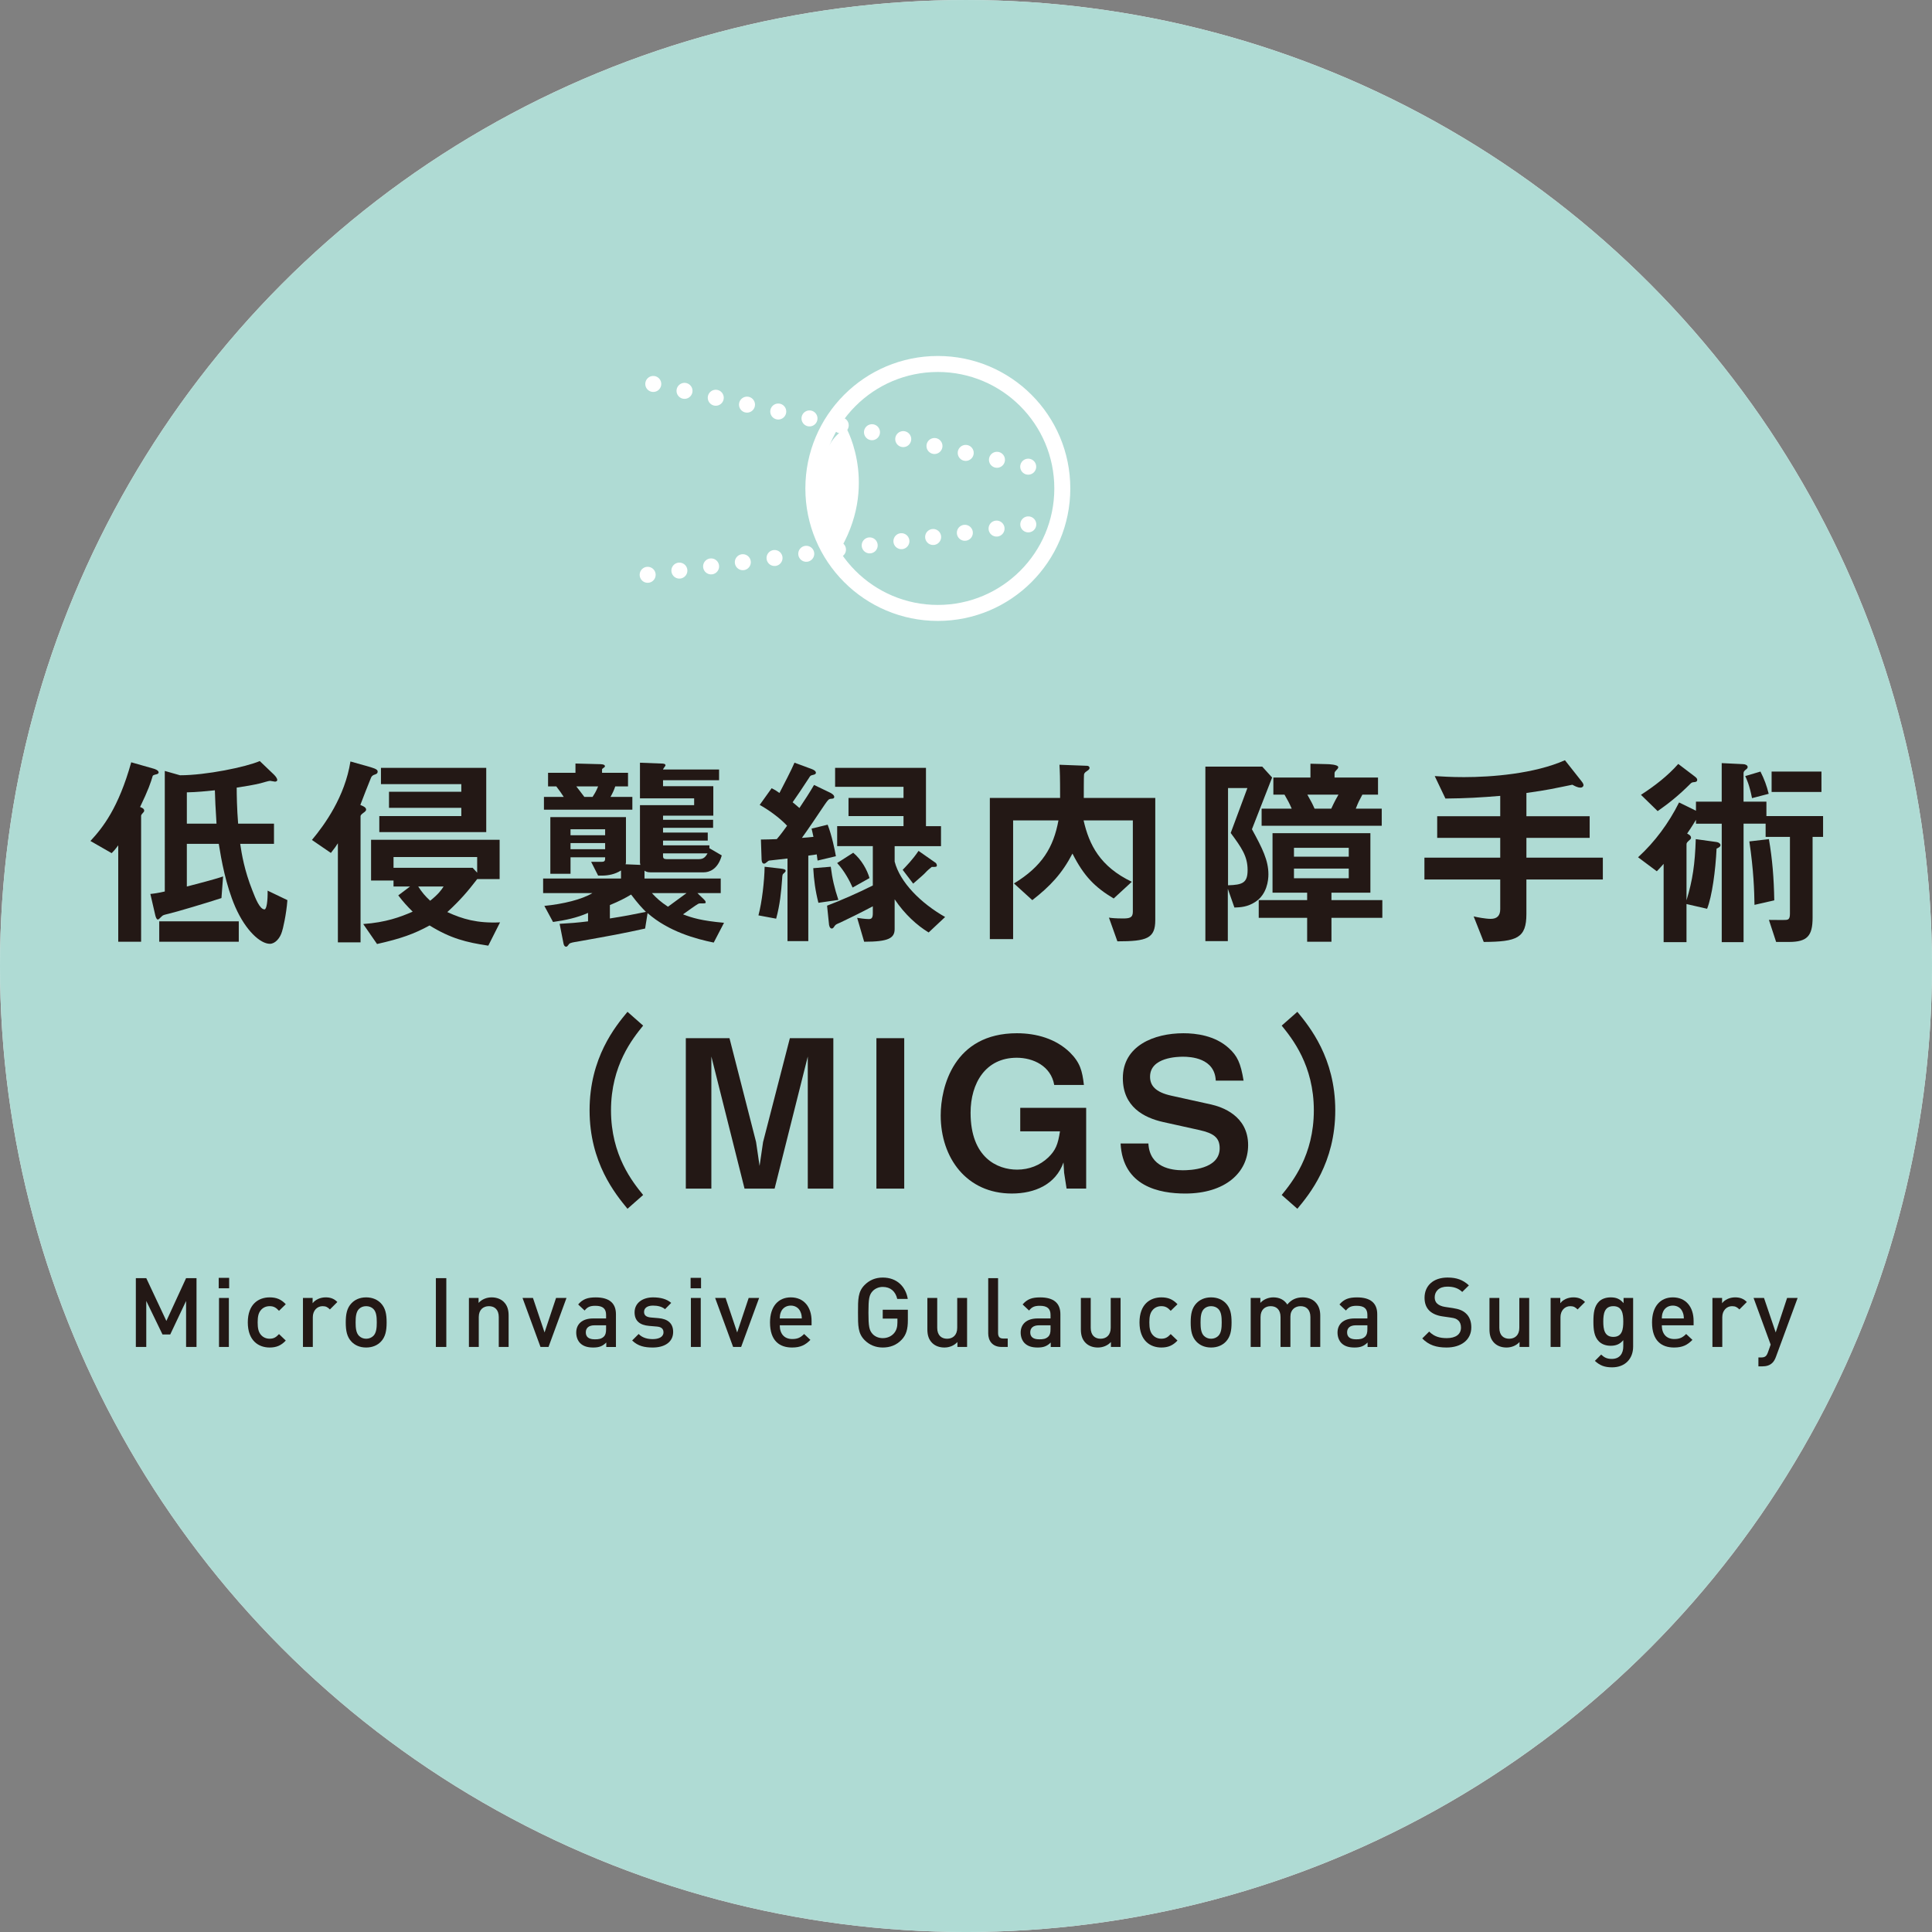<?xml version="1.0" encoding="utf-8"?>
<!-- Generator: Adobe Illustrator 16.0.0, SVG Export Plug-In . SVG Version: 6.00 Build 0)  -->
<!DOCTYPE svg PUBLIC "-//W3C//DTD SVG 1.1//EN" "http://www.w3.org/Graphics/SVG/1.1/DTD/svg11.dtd">
<svg version="1.1" id="レイヤー_1" xmlns="http://www.w3.org/2000/svg" xmlns:xlink="http://www.w3.org/1999/xlink" x="0px"
	 y="0px" width="180px" height="180px" viewBox="0 0 180 180" enable-background="new 0 0 180 180" xml:space="preserve">
<rect x="0" y="0" width="180" height="180" fill="#808080" stroke="none"/>
<g>
	<circle opacity="0.9" fill="#FFFFFF" cx="90" cy="90.001" r="90"/>
	<circle fill="#AFDBD4" cx="90" cy="90.001" r="90"/>
	<g>
		<path fill="#231815" d="M14.51,72.153c-0.058,0.02-0.269,0.058-0.288,0.153c-0.172,0.596-0.403,1.286-1.171,2.88
			c0.192,0.077,0.384,0.153,0.384,0.346c0,0.058-0.02,0.076-0.058,0.134c-0.077,0.077-0.23,0.25-0.23,0.326V87.74h-2.131v-8.983
			c-0.326,0.441-0.441,0.557-0.614,0.729l-1.977-1.133c1.152-1.247,2.611-3.071,3.801-7.332l2.092,0.595
			c0.134,0.038,0.46,0.153,0.46,0.346C14.778,72.095,14.625,72.134,14.51,72.153z M26.277,86.78
			c-0.173,0.614-0.634,1.152-1.133,1.152c-0.883,0-2.246-1.21-3.225-3.437c-0.883-2.034-1.305-4.415-1.536-5.874h-2.976v3.974
			c0.595-0.153,2.553-0.652,3.378-0.94l-0.153,2.016c-1.209,0.403-4.376,1.344-4.914,1.459c-0.461,0.115-0.519,0.115-0.653,0.249
			c-0.25,0.25-0.288,0.288-0.365,0.288c-0.115,0-0.192-0.23-0.23-0.384l-0.461-1.996c0.25-0.02,0.787-0.096,1.344-0.23V71.827
			l1.42,0.403c2.418,0,6.143-0.768,7.429-1.324l1.325,1.267c0.192,0.191,0.307,0.384,0.307,0.499c0,0.096-0.115,0.153-0.211,0.153
			c-0.077,0-0.384-0.076-0.46-0.076c-0.135,0-0.749,0.191-0.902,0.229c-0.633,0.154-1.44,0.288-2.208,0.403
			c0,0.634,0.019,1.978,0.134,3.359h3.34v1.881H22.38c0.134,0.922,0.384,2.457,1.133,4.339c0.288,0.748,0.691,1.766,1.132,1.766
			c0.192,0,0.307-0.787,0.288-1.747l1.843,0.884C26.68,85.225,26.334,86.646,26.277,86.78z M14.836,87.74v-1.9h7.41v1.9H14.836z
			 M20.019,73.631c-0.749,0.076-1.67,0.173-2.611,0.191v2.918h2.764C20.077,75.148,20.038,74.495,20.019,73.631z"/>
		<path fill="#231815" d="M34.897,72.172c-0.25,0.077-0.307,0.23-0.346,0.326c-0.153,0.346-0.825,2.093-0.979,2.495
			c0.307,0.135,0.538,0.23,0.538,0.441c0,0.115-0.154,0.23-0.269,0.308c-0.172,0.135-0.25,0.211-0.25,0.307v11.748H31.48v-9.233
			c-0.211,0.327-0.25,0.385-0.653,0.902l-1.766-1.209c1.19-1.421,3.071-4.031,3.589-7.313l1.9,0.537
			c0.576,0.173,0.633,0.288,0.633,0.403C35.185,72.077,35.051,72.115,34.897,72.172z M45.493,88.105
			c-2.054-0.308-3.513-0.672-5.471-1.882c-1.439,0.787-2.668,1.229-4.895,1.728l-1.286-1.861c2.131-0.154,3.456-0.653,4.607-1.152
			c-0.537-0.537-0.825-0.845-1.343-1.517l1.094-0.825h-1.536v-0.557h-2.092v-3.801h11.978v3.667h-2.092
			c-0.883,1.151-1.593,1.977-2.783,3.071c1.42,0.652,2.783,1.056,4.914,0.959L45.493,88.105z M35.339,77.528v-1.497h7.64v-0.768
			h-6.737v-1.498h6.737v-0.71h-7.486v-1.517h9.809v5.989H35.339z M44.457,79.85h-7.793v0.999h7.371l0.422,0.46V79.85z
			 M38.967,82.595c0.346,0.538,0.633,0.883,1.113,1.325c0.787-0.634,1.037-0.999,1.248-1.325H38.967z"/>
		<path fill="#231815" d="M66.496,87.817c-1.613-0.326-4.204-1.018-6.162-2.745l-0.23,1.439c-2.285,0.499-2.841,0.595-6.373,1.229
			c-0.25,0.038-0.634,0.096-0.71,0.211c-0.173,0.23-0.192,0.25-0.288,0.25c-0.039,0-0.173-0.02-0.23-0.288l-0.365-1.843
			c1.017-0.058,1.555-0.096,2.649-0.23v-0.787c-1.037,0.461-2.15,0.691-3.263,0.845L50.717,84.4c1.747-0.173,3.494-0.595,4.473-1.19
			h-4.588v-1.362h7.256v-0.749c-0.538,0.346-1.171,0.479-1.785,0.479h-0.346l-0.652-1.285h0.979c0.326,0,0.326-0.135,0.326-0.423
			h-3.225v1.536h-1.881v-5.279h7.045v4.204c0,0.096-0.02,0.153-0.039,0.191l1.382,0.058c-0.038-0.134-0.038-0.191-0.038-0.249
			v-5.317h5.048v-0.634h-5.048v-3.32l1.958,0.076c0.23,0,0.422,0.02,0.422,0.173c0,0.058-0.23,0.308-0.23,0.385h5.221v0.998h-5.221
			v0.557h4.684v2.744h-4.684v0.385h4.665v0.748h-4.665v0.441h4.166v0.749h-4.166v0.441h4.319v0.269l1.152,0.672
			c-0.365,1.324-1.19,1.574-1.67,1.574h-4.991c-0.25,0-0.403-0.058-0.537-0.153v0.729h7.102v1.362h-2.169l0.595,0.576
			c0.058,0.058,0.172,0.173,0.172,0.269c0,0.115-0.019,0.115-0.537,0.115c-0.077,0-0.134,0.02-0.192,0.058
			c-0.096,0.038-1.171,0.807-1.382,0.96c0.845,0.326,1.708,0.595,3.82,0.787L66.496,87.817z M50.678,75.435v-1.189h1.843
			c-0.211-0.326-0.326-0.499-0.691-0.979h-0.768V72h2.553v-0.864l2.227,0.058c0.134,0,0.519,0,0.519,0.192
			c0,0.077-0.077,0.115-0.154,0.173s-0.115,0.077-0.115,0.135V72h2.419v1.267h-1.19c-0.115,0.346-0.211,0.557-0.441,0.979h2.035
			v1.189H50.678z M56.379,77.259h-3.225v0.557h3.225V77.259z M56.379,78.545h-3.225v0.575h3.225V78.545z M53.692,73.266
			c0.23,0.288,0.384,0.499,0.749,0.979h0.768c0.134-0.211,0.307-0.461,0.518-0.979H53.692z M58.798,83.344
			c-0.537,0.326-1.094,0.614-1.977,0.979v1.248c1.344-0.211,2.15-0.364,3.359-0.614C59.815,84.591,59.451,84.208,58.798,83.344z
			 M60.737,83.209c0.441,0.48,0.825,0.825,1.497,1.268c0.576-0.423,1.267-0.922,1.728-1.268H60.737z M61.773,79.505v0.269
			c0,0.173,0.077,0.269,0.307,0.269h3.052c0.403,0,0.595-0.192,0.787-0.537H61.773z"/>
		<path fill="#231815" d="M73.062,81.329c-0.173,0.135-0.173,0.192-0.192,0.557c-0.096,1.267-0.192,2.342-0.557,3.705l-1.651-0.308
			c0.326-1.209,0.557-3.205,0.576-4.53l1.517,0.173c0.288,0.038,0.441,0.077,0.441,0.211C73.196,81.213,73.12,81.271,73.062,81.329z
			 M76.172,80.177c-0.039-0.346-0.058-0.442-0.077-0.576c-0.25,0.038-0.307,0.058-0.787,0.115v7.966h-1.939v-7.697
			c-0.134,0.02-1.689,0.192-1.708,0.192c-0.077,0.019-0.115,0.058-0.153,0.096c-0.192,0.153-0.23,0.191-0.327,0.191
			c-0.23,0-0.23-0.384-0.23-0.518l-0.058-1.728c0.403,0,1.017-0.02,1.478-0.039c0.307-0.345,0.729-0.921,0.96-1.247
			c-0.691-0.749-1.805-1.536-2.553-1.939l1.113-1.555c0.288,0.135,0.576,0.326,0.729,0.441c0.365-0.71,1.113-2.131,1.401-2.821
			l1.612,0.595c0.154,0.058,0.384,0.173,0.384,0.346c0,0.077-0.058,0.153-0.25,0.192c-0.25,0.058-0.269,0.076-0.384,0.269
			c-0.729,1.113-1.037,1.574-1.536,2.284c0.192,0.153,0.48,0.403,0.633,0.537c0.499-0.748,0.941-1.42,1.363-2.149l1.517,0.729
			c0.115,0.058,0.365,0.211,0.365,0.384c0,0.153-0.153,0.173-0.269,0.173c-0.25,0.019-0.288,0.076-0.614,0.537
			c-0.691,1.036-1.574,2.342-2.131,3.109c0.48-0.038,0.538-0.038,1.075-0.096c-0.077-0.384-0.096-0.422-0.173-0.768l1.497-0.365
			c0.384,0.979,0.672,2.361,0.768,2.938L76.172,80.177z M76.249,84.112c-0.288-1.133-0.422-2.131-0.48-3.225l1.632-0.135
			c0.134,1.095,0.345,1.997,0.71,3.091L76.249,84.112z M86.519,86.876c-1.075-0.653-2.227-1.689-3.167-3.091v2.764
			c0,0.864-0.576,1.19-2.841,1.19l-0.652-2.227c0.691,0.115,1.037,0.115,1.075,0.115c0.25,0,0.384-0.077,0.384-0.537v-0.653
			c-0.96,0.519-2.611,1.325-3.033,1.517c-0.403,0.173-0.422,0.173-0.557,0.365c-0.058,0.096-0.134,0.191-0.23,0.191
			c-0.211,0-0.269-0.346-0.269-0.461l-0.173-1.67c1.267-0.479,2.976-1.229,4.262-1.881v-3.666h-3.321v-1.862h6.181v-0.94h-5.125
			v-1.689h5.125v-1.036h-6.373v-1.767h8.465v5.433h1.401v1.862h-4.319v1.439c0.499,1.938,2.438,3.877,4.703,5.163L86.519,86.876z
			 M79.435,82.692c-0.25-0.576-0.749-1.536-1.44-2.285l1.498-0.959c0.768,0.633,1.305,1.612,1.516,2.36L79.435,82.692z
			 M86.806,80.772c-0.153,0.115-0.46,0.384-0.537,0.479c-0.211,0.23-0.422,0.403-1.19,1.075L84.1,81.041
			c0.365-0.384,0.921-0.94,1.478-1.766l1.536,1.074c0.096,0.039,0.173,0.173,0.173,0.288C87.286,80.772,87.171,80.772,86.806,80.772
			z"/>
		<path fill="#231815" d="M104.104,87.702l-0.787-2.208c0.23,0.039,0.633,0.077,1.305,0.077c0.596,0,0.922-0.058,0.922-0.614v-8.522
			h-4.588c0.519,2.284,1.535,4.3,4.491,5.72l-1.688,1.555c-1.728-1.036-2.765-2.054-3.84-4.185
			c-0.979,1.882-2.072,3.033-3.742,4.339l-1.709-1.556c2.63-1.593,3.686-3.378,4.146-5.873H94.39v11.057h-2.169V74.341h6.546
			c0-2.035-0.02-2.399-0.058-3.091l2.572,0.097c0.115,0,0.23,0.076,0.23,0.191c0,0.154-0.153,0.23-0.23,0.288
			c-0.23,0.135-0.288,0.269-0.288,0.365c-0.019,0.114-0.019,1.804-0.019,2.149h6.66v11.383
			C107.635,87.433,106.848,87.702,104.104,87.702z"/>
		<path fill="#231815" d="M116.64,77.259c0.979,1.785,1.535,2.898,1.535,4.204c0,0.557-0.134,1.861-1.229,2.571
			c-0.71,0.461-1.344,0.5-1.938,0.519l-0.614-1.747v4.876h-2.092V71.423h5.298l0.921,1.018L116.64,77.259z M114.662,77.605
			l1.555-4.185h-1.804v9.06c1.362-0.038,1.823-0.23,1.823-1.42C116.236,79.774,115.68,78.987,114.662,77.605z M124.049,85.513v2.227
			h-2.265v-2.227h-4.511v-1.65h4.511v-0.691h-3.226v-5.548h9.118v5.548h-3.628v0.691h4.741v1.65H124.049z M117.542,76.933v-1.594
			h2.803c-0.25-0.576-0.346-0.729-0.672-1.305h-1.037v-1.594h3.455v-1.286l1.517,0.038c0.211,0,1.075,0.039,1.075,0.288
			c0,0.097-0.096,0.192-0.173,0.269c-0.077,0.077-0.173,0.173-0.173,0.288v0.403h4.05v1.594h-1.458
			c-0.327,0.614-0.346,0.633-0.614,1.305h2.418v1.594H117.542z M125.661,78.987h-5.105v0.825h5.105V78.987z M125.661,80.925h-5.105
			v0.902h5.105V80.925z M121.803,74.035c0.365,0.652,0.461,0.825,0.672,1.305h1.556c0.269-0.595,0.575-1.151,0.671-1.305H121.803z"
			/>
		<path fill="#231815" d="M142.211,81.943v3.206c0,2.245-0.864,2.591-3.974,2.61l-0.94-2.381c0.307,0.077,1.113,0.23,1.593,0.23
			c0.596,0,0.883-0.307,0.883-0.902v-2.764h-7.063v-2.035h7.063v-1.843h-5.873v-2.016h5.873V74.15
			c-1.861,0.153-3.128,0.229-5.105,0.249l-0.998-2.093c0.71,0.039,1.497,0.097,2.726,0.097c2.572,0,6.546-0.308,9.406-1.574
			l1.516,1.92c0.058,0.076,0.212,0.249,0.212,0.402c0,0.135-0.135,0.23-0.27,0.23c-0.307,0-0.575-0.173-0.768-0.269
			c-0.307,0.058-0.729,0.153-0.94,0.192c-0.403,0.076-1.363,0.307-3.34,0.575v2.169h5.893v2.016h-5.893v1.843h7.121v2.035H142.211z"
			/>
		<path fill="#231815" d="M168.875,77.969v7.524c0,1.709-0.499,2.266-2.207,2.266h-1.19l-0.672-2.054c0.308,0,1.421,0.019,1.593,0
			c0.212-0.02,0.365-0.077,0.365-0.576v-7.16h-2.265v-1.229h-2.055v11.037h-2.034V76.741h-2.399v-0.364
			c-0.135,0.211-0.288,0.499-0.825,1.286c0.114,0.058,0.364,0.173,0.364,0.384c0,0.096-0.058,0.153-0.135,0.211
			c-0.249,0.23-0.287,0.269-0.287,0.422v5.202c0.575-1.9,0.786-3.359,0.863-5.701l1.938,0.269c0.192,0.02,0.365,0.154,0.365,0.288
			c0,0.173-0.25,0.27-0.365,0.327c-0.096,2.034-0.422,4.453-0.883,5.604l-1.919-0.441v3.551h-2.131v-7.294
			c-0.288,0.326-0.326,0.365-0.634,0.691l-1.747-1.306c1.574-1.439,2.86-3.187,3.82-5.106l1.574,0.769v-0.845h2.399v-3.59
			l1.996,0.096c0.192,0,0.422,0.097,0.422,0.27c0,0.038-0.019,0.134-0.134,0.211c-0.173,0.134-0.25,0.211-0.25,0.364v2.649h2.131
			v1.344h5.279v1.938H168.875z M157.896,72.864c-0.211,0.019-0.269,0.019-0.403,0.153c-1.133,1.133-2.016,1.823-3.052,2.553
			l-1.556-1.517c1.268-0.825,2.477-1.747,3.475-2.879l1.439,1.094c0.27,0.192,0.327,0.288,0.327,0.384
			C158.126,72.825,157.991,72.844,157.896,72.864z M163.231,74.361c-0.249-1.268-0.499-1.767-0.633-2.055l1.42-0.422
			c0.365,0.729,0.576,1.306,0.768,2.073L163.231,74.361z M163.462,84.304c-0.02-1.306-0.077-3.187-0.479-5.912l1.823-0.212
			c0.326,1.92,0.461,3.609,0.499,5.701L163.462,84.304z M165.056,73.785v-1.9h4.645v1.9H165.056z"/>
		<path fill="#231815" d="M58.462,112.619c-1.133-1.381-3.532-4.299-3.532-9.174c0-4.896,2.399-7.812,3.532-9.176l1.458,1.285
			c-0.979,1.209-2.994,3.705-2.994,7.891c0,4.203,2.015,6.68,2.994,7.889L58.462,112.619z"/>
		<path fill="#231815" d="M75.259,110.738V98.434l-3.09,12.305h-2.803l-3.09-12.305v12.305h-2.38V96.727h4.069l2.477,9.674
			l0.326,2.227l0.326-2.227l2.496-9.674h4.05v14.012H75.259z"/>
		<path fill="#231815" d="M81.653,110.738V96.727h2.592v14.012H81.653z"/>
		<path fill="#231815" d="M99.371,110.738l-0.23-1.479l-0.058-0.959c-0.729,2.055-2.669,2.898-4.818,2.898
			c-4.223,0-6.622-3.34-6.622-7.275c0-2.629,1.209-7.658,7.102-7.658c1.824,0,3.628,0.518,4.934,1.785
			c0.96,0.959,1.151,1.709,1.306,3.033h-2.765c-0.307-1.766-1.958-2.535-3.493-2.535c-2.898,0-4.3,2.361-4.3,5.127
			c0,4.184,2.495,5.297,4.338,5.297c1.113,0,2.131-0.402,2.898-1.133c0.691-0.672,0.902-1.209,1.094-2.438h-3.704v-2.188h6.143
			v7.523H99.371z"/>
		<path fill="#231815" d="M110.429,111.199c-2.399,0-5.816-0.652-6.027-4.664h2.591c0.115,2.246,2.169,2.496,3.206,2.496
			c0.652,0,3.436-0.078,3.436-2.055c0-1.018-0.614-1.402-1.881-1.689l-3.378-0.748c-1.805-0.404-3.763-1.422-3.763-4.09
			c0-3.014,2.898-4.184,5.644-4.184c1.171,0,2.937,0.211,4.223,1.381c0.807,0.73,1.113,1.402,1.382,3.033h-2.591
			c-0.096-2.111-2.342-2.227-3.053-2.227c-0.46,0-3.07,0.039-3.07,1.863c0,0.805,0.479,1.439,1.977,1.766l3.647,0.807
			c1.075,0.229,3.513,1.055,3.513,3.801C116.283,109.26,114.133,111.199,110.429,111.199z"/>
		<path fill="#231815" d="M120.872,112.619l-1.459-1.285c0.979-1.209,2.994-3.686,2.994-7.889c0-4.186-2.015-6.682-2.994-7.891
			l1.459-1.285c1.133,1.381,3.532,4.299,3.532,9.176C124.404,108.34,122.005,111.258,120.872,112.619z"/>
		<path fill="#231815" d="M17.337,125.492v-4.285l-1.477,3.123h-0.72l-1.512-3.123v4.285h-0.972v-6.41h0.972l1.873,3.988
			l1.836-3.988h0.972v6.41H17.337z"/>
		<path fill="#231815" d="M20.378,120.027v-0.973h0.972v0.973H20.378z M20.405,125.492v-4.564h0.918v4.564H20.405z"/>
		<path fill="#231815" d="M25.122,125.545c-1.026,0-2.035-0.629-2.035-2.34s1.008-2.332,2.035-2.332c0.63,0,1.071,0.18,1.503,0.639
			l-0.63,0.613c-0.288-0.314-0.513-0.432-0.873-0.432c-0.351,0-0.648,0.143-0.846,0.404c-0.198,0.252-0.27,0.576-0.27,1.107
			s0.072,0.863,0.27,1.117c0.198,0.26,0.495,0.404,0.846,0.404c0.36,0,0.585-0.117,0.873-0.432l0.63,0.604
			C26.193,125.357,25.752,125.545,25.122,125.545z"/>
		<path fill="#231815" d="M30.737,121.998c-0.207-0.207-0.369-0.305-0.684-0.305c-0.495,0-0.909,0.395-0.909,1.025v2.773h-0.918
			v-4.564h0.9v0.494c0.234-0.324,0.702-0.549,1.215-0.549c0.441,0,0.774,0.117,1.089,0.432L30.737,121.998z"/>
		<path fill="#231815" d="M35.481,125.006c-0.297,0.307-0.748,0.539-1.369,0.539s-1.062-0.232-1.359-0.539
			c-0.432-0.451-0.54-1.027-0.54-1.801c0-0.766,0.108-1.342,0.54-1.791c0.297-0.307,0.738-0.541,1.359-0.541
			s1.071,0.234,1.369,0.541c0.432,0.449,0.54,1.025,0.54,1.791C36.021,123.979,35.913,124.555,35.481,125.006z M34.788,121.953
			c-0.171-0.17-0.405-0.26-0.675-0.26s-0.495,0.09-0.666,0.26c-0.279,0.279-0.315,0.756-0.315,1.252
			c0,0.494,0.036,0.973,0.315,1.252c0.171,0.17,0.396,0.27,0.666,0.27s0.504-0.1,0.675-0.27c0.279-0.279,0.315-0.758,0.315-1.252
			C35.103,122.709,35.067,122.232,34.788,121.953z"/>
		<path fill="#231815" d="M40.61,125.492v-6.41h0.972v6.41H40.61z"/>
		<path fill="#231815" d="M46.469,125.492v-2.783c0-0.711-0.405-1.016-0.918-1.016s-0.945,0.314-0.945,1.016v2.783h-0.918v-4.564
			h0.9v0.459c0.315-0.342,0.756-0.514,1.215-0.514c0.468,0,0.855,0.154,1.125,0.414c0.351,0.342,0.459,0.775,0.459,1.287v2.918
			H46.469z"/>
		<path fill="#231815" d="M51.104,125.492h-0.747l-1.674-4.564h0.972l1.08,3.213l1.071-3.213h0.973L51.104,125.492z"/>
		<path fill="#231815" d="M56.486,125.492v-0.414c-0.333,0.332-0.648,0.467-1.215,0.467c-0.567,0-0.945-0.135-1.225-0.414
			c-0.234-0.242-0.36-0.594-0.36-0.98c0-0.766,0.531-1.314,1.575-1.314h1.207v-0.324c0-0.576-0.288-0.855-1-0.855
			c-0.504,0-0.747,0.117-0.999,0.441l-0.603-0.566c0.432-0.504,0.882-0.658,1.638-0.658c1.251,0,1.882,0.531,1.882,1.566v3.053
			H56.486z M56.468,123.475h-1.071c-0.54,0-0.819,0.244-0.819,0.658s0.261,0.648,0.837,0.648c0.351,0,0.612-0.027,0.855-0.262
			c0.135-0.135,0.198-0.352,0.198-0.676V123.475z"/>
		<path fill="#231815" d="M60.815,125.545c-0.747,0-1.377-0.125-1.917-0.656l0.603-0.604c0.369,0.379,0.864,0.477,1.314,0.477
			c0.558,0,1-0.197,1-0.629c0-0.307-0.171-0.504-0.612-0.541l-0.729-0.062c-0.855-0.072-1.351-0.459-1.351-1.26
			c0-0.893,0.765-1.396,1.719-1.396c0.685,0,1.27,0.145,1.693,0.514l-0.576,0.584c-0.288-0.242-0.693-0.332-1.125-0.332
			c-0.549,0-0.828,0.242-0.828,0.586c0,0.27,0.144,0.477,0.63,0.521l0.72,0.062c0.855,0.072,1.36,0.477,1.36,1.287
			C62.715,125.051,61.904,125.545,60.815,125.545z"/>
		<path fill="#231815" d="M64.342,120.027v-0.973h0.972v0.973H64.342z M64.369,125.492v-4.564h0.918v4.564H64.369z"/>
		<path fill="#231815" d="M69.05,125.492h-0.747l-1.675-4.564h0.973l1.08,3.213l1.071-3.213h0.973L69.05,125.492z"/>
		<path fill="#231815" d="M72.649,123.475c0,0.783,0.414,1.279,1.162,1.279c0.513,0,0.783-0.145,1.107-0.469l0.585,0.549
			c-0.468,0.469-0.909,0.711-1.71,0.711c-1.144,0-2.053-0.602-2.053-2.34c0-1.477,0.765-2.332,1.936-2.332
			c1.225,0,1.936,0.9,1.936,2.197v0.404H72.649z M74.576,122.215c-0.144-0.342-0.468-0.576-0.9-0.576s-0.765,0.234-0.909,0.576
			c-0.09,0.207-0.108,0.342-0.117,0.621h2.053C74.693,122.557,74.666,122.422,74.576,122.215z"/>
		<path fill="#231815" d="M84.008,124.816c-0.486,0.514-1.089,0.729-1.765,0.729c-0.666,0-1.242-0.242-1.683-0.684
			c-0.63-0.631-0.622-1.342-0.622-2.574c0-1.234-0.009-1.945,0.622-2.574c0.441-0.441,0.999-0.686,1.683-0.686
			c1.359,0,2.152,0.893,2.332,1.99h-0.981c-0.162-0.703-0.63-1.117-1.351-1.117c-0.378,0-0.72,0.154-0.945,0.396
			c-0.315,0.342-0.387,0.703-0.387,1.99s0.072,1.656,0.387,1.998c0.225,0.244,0.567,0.387,0.945,0.387
			c0.423,0,0.792-0.162,1.044-0.449c0.234-0.27,0.324-0.594,0.324-1.008v-0.361h-1.369v-0.828h2.341v0.982
			C84.584,123.836,84.432,124.367,84.008,124.816z"/>
		<path fill="#231815" d="M89.201,125.492v-0.459c-0.315,0.342-0.757,0.512-1.216,0.512c-0.468,0-0.855-0.152-1.125-0.414
			c-0.352-0.342-0.459-0.773-0.459-1.287v-2.916h0.918v2.781c0,0.711,0.405,1.018,0.918,1.018c0.514,0,0.945-0.314,0.945-1.018
			v-2.781h0.919v4.564H89.201z"/>
		<path fill="#231815" d="M93.321,125.492c-0.873,0-1.251-0.586-1.251-1.262v-5.148h0.918v5.096c0,0.352,0.126,0.531,0.495,0.531
			h0.405v0.783H93.321z"/>
		<path fill="#231815" d="M97.894,125.492v-0.414c-0.333,0.332-0.647,0.467-1.215,0.467s-0.945-0.135-1.225-0.414
			c-0.234-0.242-0.36-0.594-0.36-0.98c0-0.766,0.531-1.314,1.576-1.314h1.206v-0.324c0-0.576-0.288-0.855-0.999-0.855
			c-0.505,0-0.747,0.117-1,0.441l-0.603-0.566c0.432-0.504,0.882-0.658,1.639-0.658c1.251,0,1.881,0.531,1.881,1.566v3.053H97.894z
			 M97.876,123.475h-1.071c-0.54,0-0.819,0.244-0.819,0.658s0.261,0.648,0.837,0.648c0.352,0,0.612-0.027,0.855-0.262
			c0.135-0.135,0.198-0.352,0.198-0.676V123.475z"/>
		<path fill="#231815" d="M103.502,125.492v-0.459c-0.315,0.342-0.757,0.512-1.216,0.512c-0.468,0-0.855-0.152-1.125-0.414
			c-0.352-0.342-0.459-0.773-0.459-1.287v-2.916h0.918v2.781c0,0.711,0.405,1.018,0.918,1.018c0.514,0,0.945-0.314,0.945-1.018
			v-2.781h0.919v4.564H103.502z"/>
		<path fill="#231815" d="M108.199,125.545c-1.025,0-2.034-0.629-2.034-2.34s1.009-2.332,2.034-2.332
			c0.631,0,1.072,0.18,1.504,0.639l-0.63,0.613c-0.288-0.314-0.514-0.432-0.874-0.432c-0.351,0-0.647,0.143-0.846,0.404
			c-0.198,0.252-0.271,0.576-0.271,1.107s0.072,0.863,0.271,1.117c0.198,0.26,0.495,0.404,0.846,0.404
			c0.36,0,0.586-0.117,0.874-0.432l0.63,0.604C109.271,125.357,108.83,125.545,108.199,125.545z"/>
		<path fill="#231815" d="M114.202,125.006c-0.297,0.307-0.747,0.539-1.368,0.539s-1.062-0.232-1.359-0.539
			c-0.433-0.451-0.541-1.027-0.541-1.801c0-0.766,0.108-1.342,0.541-1.791c0.297-0.307,0.738-0.541,1.359-0.541
			s1.071,0.234,1.368,0.541c0.432,0.449,0.54,1.025,0.54,1.791C114.742,123.979,114.634,124.555,114.202,125.006z M113.509,121.953
			c-0.171-0.17-0.405-0.26-0.675-0.26c-0.271,0-0.495,0.09-0.667,0.26c-0.278,0.279-0.314,0.756-0.314,1.252
			c0,0.494,0.036,0.973,0.314,1.252c0.172,0.17,0.396,0.27,0.667,0.27c0.27,0,0.504-0.1,0.675-0.27
			c0.279-0.279,0.315-0.758,0.315-1.252C113.824,122.709,113.788,122.232,113.509,121.953z"/>
		<path fill="#231815" d="M122.087,125.492v-2.783c0-0.711-0.405-1.016-0.918-1.016c-0.495,0-0.945,0.314-0.945,0.971v2.828h-0.919
			v-2.783c0-0.711-0.405-1.016-0.918-1.016s-0.945,0.314-0.945,1.016v2.783h-0.918v-4.564h0.9v0.459
			c0.306-0.334,0.756-0.514,1.215-0.514c0.567,0,1.009,0.225,1.297,0.666c0.369-0.449,0.828-0.666,1.431-0.666
			c0.469,0,0.883,0.154,1.152,0.414c0.352,0.342,0.486,0.775,0.486,1.287v2.918H122.087z"/>
		<path fill="#231815" d="M127.414,125.492v-0.414c-0.333,0.332-0.647,0.467-1.215,0.467s-0.945-0.135-1.225-0.414
			c-0.234-0.242-0.36-0.594-0.36-0.98c0-0.766,0.531-1.314,1.576-1.314h1.206v-0.324c0-0.576-0.288-0.855-0.999-0.855
			c-0.505,0-0.747,0.117-1,0.441l-0.603-0.566c0.432-0.504,0.882-0.658,1.639-0.658c1.251,0,1.881,0.531,1.881,1.566v3.053H127.414z
			 M127.396,123.475h-1.071c-0.54,0-0.819,0.244-0.819,0.658s0.261,0.648,0.837,0.648c0.352,0,0.612-0.027,0.855-0.262
			c0.135-0.135,0.198-0.352,0.198-0.676V123.475z"/>
		<path fill="#231815" d="M134.776,125.545c-0.964,0-1.657-0.225-2.269-0.846l0.647-0.639c0.469,0.469,0.981,0.611,1.639,0.611
			c0.837,0,1.323-0.359,1.323-0.98c0-0.279-0.081-0.514-0.252-0.666c-0.162-0.154-0.324-0.217-0.702-0.27l-0.756-0.109
			c-0.522-0.072-0.937-0.252-1.216-0.514c-0.314-0.297-0.468-0.701-0.468-1.223c0-1.117,0.81-1.883,2.143-1.883
			c0.846,0,1.44,0.217,1.989,0.73l-0.621,0.611c-0.396-0.379-0.855-0.494-1.396-0.494c-0.756,0-1.17,0.432-1.17,0.998
			c0,0.234,0.072,0.441,0.243,0.594c0.162,0.145,0.423,0.252,0.72,0.297l0.729,0.109c0.594,0.09,0.927,0.234,1.197,0.477
			c0.352,0.307,0.522,0.766,0.522,1.314C137.081,124.844,136.117,125.545,134.776,125.545z"/>
		<path fill="#231815" d="M141.571,125.492v-0.459c-0.315,0.342-0.757,0.512-1.216,0.512c-0.468,0-0.855-0.152-1.125-0.414
			c-0.352-0.342-0.459-0.773-0.459-1.287v-2.916h0.918v2.781c0,0.711,0.405,1.018,0.918,1.018c0.514,0,0.945-0.314,0.945-1.018
			v-2.781h0.919v4.564H141.571z"/>
		<path fill="#231815" d="M146.98,121.998c-0.207-0.207-0.369-0.305-0.685-0.305c-0.495,0-0.909,0.395-0.909,1.025v2.773h-0.918
			v-4.564h0.9v0.494c0.233-0.324,0.702-0.549,1.215-0.549c0.441,0,0.774,0.117,1.09,0.432L146.98,121.998z"/>
		<path fill="#231815" d="M150.202,127.391c-0.693,0-1.135-0.162-1.611-0.602l0.585-0.586c0.288,0.27,0.54,0.404,0.99,0.404
			c0.774,0,1.071-0.549,1.071-1.16v-0.586c-0.333,0.396-0.711,0.521-1.18,0.521c-0.459,0-0.837-0.152-1.089-0.404
			c-0.441-0.441-0.514-1.08-0.514-1.855c0-0.773,0.072-1.412,0.514-1.854c0.252-0.252,0.639-0.396,1.099-0.396
			c0.485,0,0.854,0.127,1.197,0.541v-0.486h0.891v4.537C152.155,126.58,151.417,127.391,150.202,127.391z M150.311,121.693
			c-0.829,0-0.937,0.711-0.937,1.43c0,0.721,0.107,1.432,0.937,1.432c0.828,0,0.927-0.711,0.927-1.432
			C151.237,122.404,151.139,121.693,150.311,121.693z"/>
		<path fill="#231815" d="M154.827,123.475c0,0.783,0.414,1.279,1.161,1.279c0.514,0,0.783-0.145,1.107-0.469l0.585,0.549
			c-0.468,0.469-0.909,0.711-1.71,0.711c-1.144,0-2.053-0.602-2.053-2.34c0-1.477,0.766-2.332,1.936-2.332
			c1.225,0,1.936,0.9,1.936,2.197v0.404H154.827z M156.754,122.215c-0.145-0.342-0.468-0.576-0.9-0.576
			c-0.432,0-0.766,0.234-0.909,0.576c-0.09,0.207-0.108,0.342-0.117,0.621h2.053C156.871,122.557,156.844,122.422,156.754,122.215z"
			/>
		<path fill="#231815" d="M162.055,121.998c-0.207-0.207-0.369-0.305-0.685-0.305c-0.495,0-0.909,0.395-0.909,1.025v2.773h-0.918
			v-4.564h0.9v0.494c0.233-0.324,0.702-0.549,1.215-0.549c0.441,0,0.774,0.117,1.09,0.432L162.055,121.998z"/>
		<path fill="#231815" d="M165.465,126.4c-0.09,0.252-0.197,0.434-0.333,0.568c-0.252,0.252-0.585,0.332-0.936,0.332h-0.369v-0.828
			h0.233c0.388,0,0.522-0.117,0.657-0.486l0.252-0.711l-1.593-4.348h0.972l1.09,3.213l1.062-3.213h0.981L165.465,126.4z"/>
	</g>
	<g>
		<g>
			
				<circle fill="none" stroke="#FFFFFF" stroke-width="1.49" stroke-linecap="round" stroke-linejoin="round" stroke-miterlimit="10" cx="87.376" cy="45.508" r="11.597"/>
			<path fill="#FFFFFF" d="M78.848,39.879c0,0,3.327,5.884-1.25,12.371C77.598,52.25,74.244,42.437,78.848,39.879z"/>
		</g>
		
			<line fill="none" stroke="#FFFFFF" stroke-width="1.49" stroke-linecap="round" stroke-linejoin="round" stroke-miterlimit="10" stroke-dasharray="0,2.981" x1="60.864" y1="35.772" x2="96.419" y2="43.617"/>
		
			<line fill="none" stroke="#FFFFFF" stroke-width="1.49" stroke-linecap="round" stroke-linejoin="round" stroke-miterlimit="10" stroke-dasharray="0,2.981" x1="60.341" y1="53.553" x2="95.896" y2="48.843"/>
	</g>
</g>
</svg>
